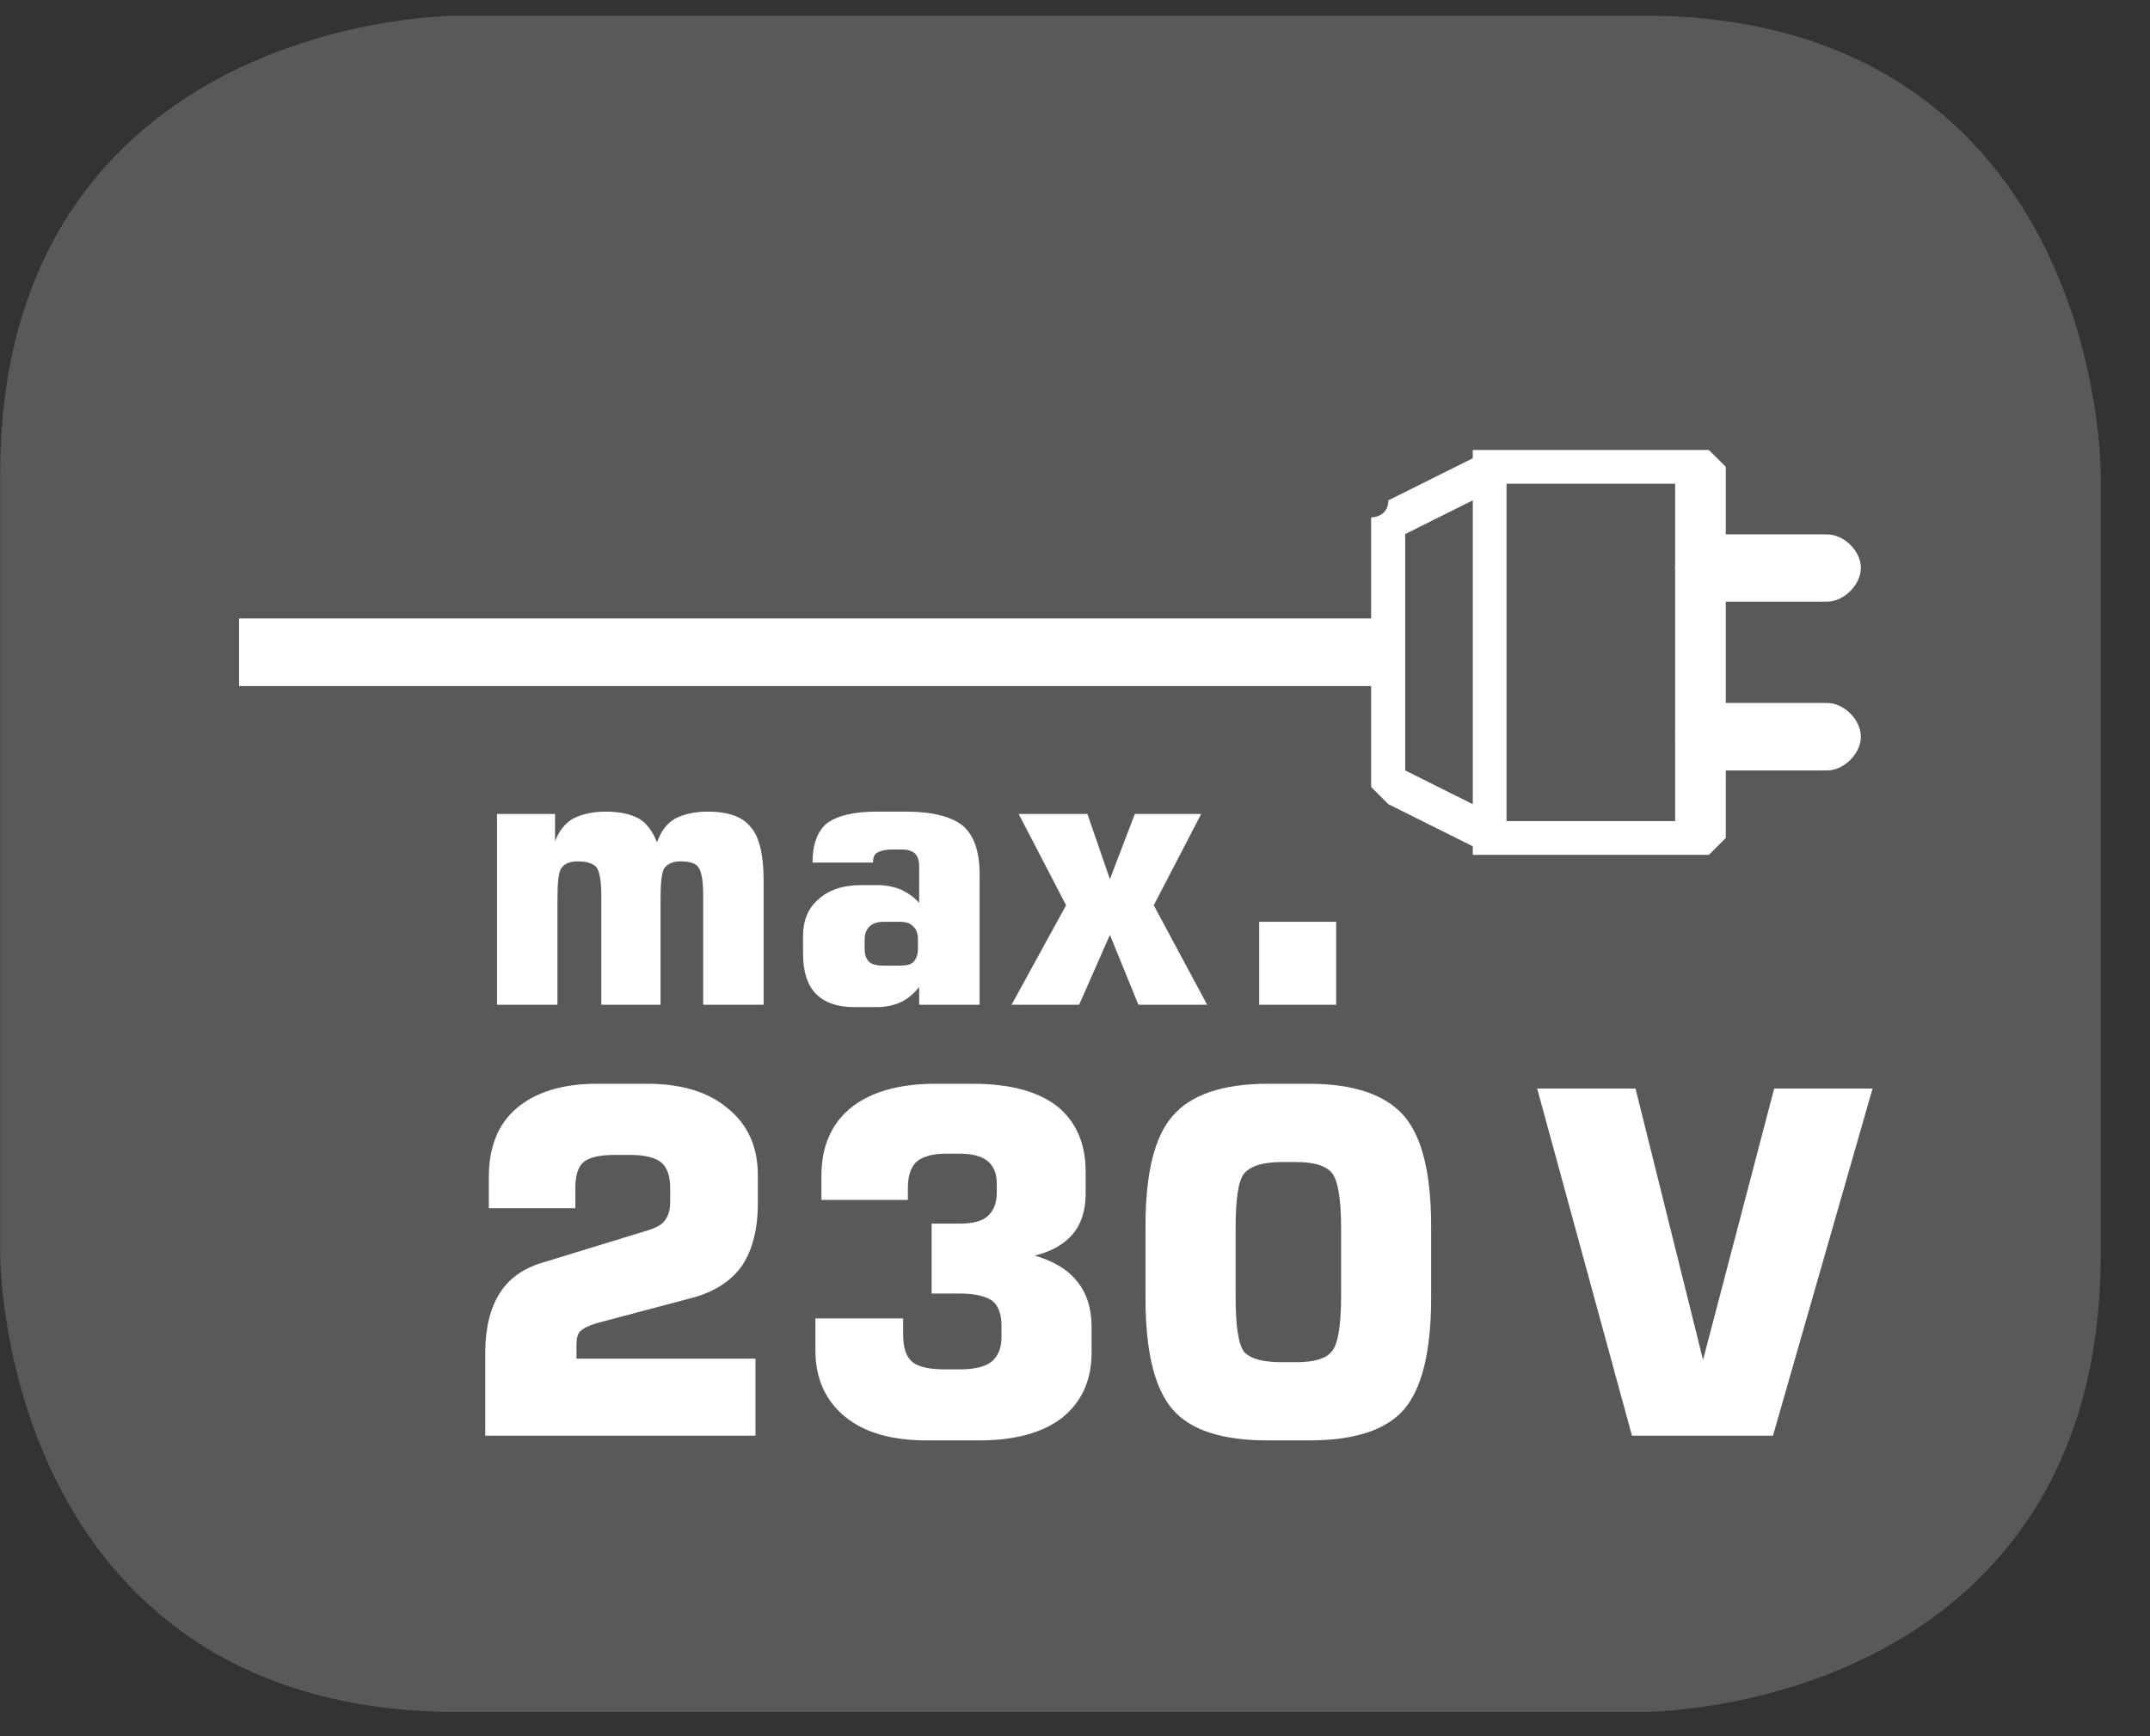 <?xml version="1.0" encoding="UTF-8"?>
<svg xmlns="http://www.w3.org/2000/svg" xmlns:xlink="http://www.w3.org/1999/xlink" width="28.347pt" height="22.894pt" viewBox="0 0 28.347 22.894" version="1.2">
<rect x="0" y="0" width="28.347" height="22.894" fill="#333333" stroke="none"/>
<defs>
<g>
<symbol overflow="visible" id="glyph0-0">
<path style="stroke:none;" d="M 0.312 1.109 L 0.312 -4.438 L 3.469 -4.438 L 3.469 1.109 Z M 0.672 0.766 L 3.109 0.766 L 3.109 -4.094 L 0.672 -4.094 Z M 0.672 0.766 "/>
</symbol>
<symbol overflow="visible" id="glyph0-1">
<path style="stroke:none;" d="M 0.406 0 L 0.406 -1.094 C 0.406 -1.414 0.469 -1.676 0.594 -1.875 C 0.715 -2.07 0.906 -2.207 1.156 -2.281 L 2.484 -2.688 C 2.629 -2.727 2.723 -2.773 2.766 -2.828 C 2.816 -2.887 2.844 -2.973 2.844 -3.078 L 2.844 -3.266 C 2.844 -3.43 2.801 -3.547 2.719 -3.609 C 2.645 -3.668 2.508 -3.703 2.312 -3.703 L 2.109 -3.703 C 1.91 -3.703 1.773 -3.668 1.703 -3.609 C 1.629 -3.547 1.594 -3.43 1.594 -3.266 L 1.594 -3 L 0.453 -3 L 0.453 -3.406 C 0.453 -3.801 0.57 -4.102 0.812 -4.312 C 1.059 -4.527 1.414 -4.641 1.875 -4.641 L 2.547 -4.641 C 3.004 -4.641 3.359 -4.527 3.609 -4.312 C 3.867 -4.102 4 -3.809 4 -3.438 L 4 -3.062 C 4 -2.727 3.93 -2.457 3.797 -2.25 C 3.66 -2.051 3.449 -1.91 3.172 -1.828 L 1.875 -1.484 C 1.77 -1.453 1.695 -1.414 1.656 -1.375 C 1.625 -1.344 1.609 -1.285 1.609 -1.203 L 1.609 -1.016 L 3.969 -1.016 L 3.969 0 Z M 0.406 0 "/>
</symbol>
<symbol overflow="visible" id="glyph0-2">
<path style="stroke:none;" d="M 0.359 -1.547 L 1.516 -1.547 L 1.516 -1.328 C 1.516 -1.16 1.555 -1.039 1.641 -0.969 C 1.723 -0.906 1.863 -0.875 2.062 -0.875 L 2.266 -0.875 C 2.449 -0.875 2.586 -0.906 2.672 -0.969 C 2.762 -1.039 2.812 -1.148 2.812 -1.297 L 2.812 -1.453 C 2.812 -1.605 2.77 -1.719 2.688 -1.781 C 2.602 -1.84 2.461 -1.875 2.266 -1.875 L 1.891 -1.875 L 1.891 -2.797 L 2.266 -2.797 C 2.43 -2.797 2.551 -2.828 2.625 -2.891 C 2.707 -2.961 2.75 -3.066 2.75 -3.203 L 2.75 -3.328 C 2.75 -3.461 2.707 -3.562 2.625 -3.625 C 2.551 -3.684 2.43 -3.719 2.266 -3.719 L 2.078 -3.719 C 1.898 -3.719 1.77 -3.68 1.688 -3.609 C 1.613 -3.535 1.578 -3.418 1.578 -3.266 L 1.578 -3.109 L 0.438 -3.109 L 0.438 -3.422 C 0.438 -3.805 0.562 -4.102 0.812 -4.312 C 1.07 -4.527 1.445 -4.641 1.938 -4.641 L 2.438 -4.641 C 2.926 -4.641 3.297 -4.539 3.547 -4.344 C 3.793 -4.145 3.922 -3.855 3.922 -3.484 L 3.922 -3.188 C 3.922 -2.969 3.863 -2.789 3.75 -2.656 C 3.633 -2.52 3.465 -2.426 3.25 -2.375 C 3.508 -2.301 3.695 -2.184 3.812 -2.031 C 3.934 -1.883 4 -1.684 4 -1.438 L 4 -1.094 C 4 -0.727 3.867 -0.441 3.609 -0.234 C 3.348 -0.035 2.98 0.062 2.516 0.062 L 1.828 0.062 C 1.367 0.062 1.008 -0.039 0.75 -0.25 C 0.488 -0.465 0.359 -0.758 0.359 -1.125 Z M 0.359 -1.547 "/>
</symbol>
<symbol overflow="visible" id="glyph0-3">
<path style="stroke:none;" d="M 1.5 -2.734 L 1.5 -1.844 C 1.5 -1.457 1.535 -1.211 1.609 -1.109 C 1.691 -1.016 1.859 -0.969 2.109 -0.969 L 2.297 -0.969 C 2.535 -0.969 2.691 -1.016 2.766 -1.109 C 2.848 -1.199 2.891 -1.445 2.891 -1.844 L 2.891 -2.734 C 2.891 -3.129 2.848 -3.375 2.766 -3.469 C 2.691 -3.559 2.535 -3.609 2.297 -3.609 L 2.109 -3.609 C 1.859 -3.609 1.691 -3.555 1.609 -3.453 C 1.535 -3.359 1.5 -3.117 1.5 -2.734 Z M 0.312 -2.766 C 0.312 -3.461 0.43 -3.945 0.672 -4.219 C 0.91 -4.496 1.328 -4.641 1.922 -4.641 L 2.469 -4.641 C 3.059 -4.641 3.477 -4.496 3.719 -4.219 C 3.957 -3.945 4.078 -3.461 4.078 -2.766 L 4.078 -1.812 C 4.078 -1.113 3.957 -0.621 3.719 -0.344 C 3.477 -0.07 3.059 0.062 2.469 0.062 L 1.922 0.062 C 1.328 0.062 0.91 -0.07 0.672 -0.344 C 0.43 -0.621 0.312 -1.113 0.312 -1.812 Z M 0.312 -2.766 "/>
</symbol>
<symbol overflow="visible" id="glyph0-4">
<path style="stroke:none;" d=""/>
</symbol>
<symbol overflow="visible" id="glyph0-5">
<path style="stroke:none;" d="M 0.125 -4.578 L 1.422 -4.578 L 2.312 -1 L 3.25 -4.578 L 4.547 -4.578 L 3.234 0 L 1.375 0 Z M 0.125 -4.578 "/>
</symbol>
<symbol overflow="visible" id="glyph0-6">
<path style="stroke:none;" d="M 0.594 0 L 0.594 -1.094 L 1.609 -1.094 L 1.609 0 Z M 0.594 0 "/>
</symbol>
<symbol overflow="visible" id="glyph1-0">
<path style="stroke:none;" d="M 0.25 0.859 L 0.25 -3.453 L 2.688 -3.453 L 2.688 0.859 Z M 0.516 0.594 L 2.422 0.594 L 2.422 -3.172 L 0.516 -3.172 Z M 0.516 0.594 "/>
</symbol>
<symbol overflow="visible" id="glyph1-1">
<path style="stroke:none;" d="M 0.344 0 L 0.344 -2.516 L 1.109 -2.516 L 1.109 -2.156 C 1.16 -2.289 1.238 -2.391 1.344 -2.453 C 1.457 -2.512 1.602 -2.547 1.781 -2.547 C 1.965 -2.547 2.113 -2.512 2.219 -2.453 C 2.32 -2.391 2.398 -2.285 2.453 -2.141 C 2.504 -2.285 2.582 -2.391 2.688 -2.453 C 2.801 -2.512 2.945 -2.547 3.125 -2.547 C 3.395 -2.547 3.582 -2.477 3.688 -2.344 C 3.801 -2.219 3.859 -1.98 3.859 -1.641 L 3.859 0 L 3.062 0 L 3.062 -1.453 C 3.062 -1.637 3.039 -1.758 3 -1.812 C 2.969 -1.863 2.887 -1.891 2.766 -1.891 C 2.66 -1.891 2.586 -1.855 2.547 -1.797 C 2.516 -1.742 2.5 -1.613 2.5 -1.406 L 2.5 0 L 1.719 0 L 1.719 -1.453 C 1.719 -1.637 1.695 -1.758 1.656 -1.812 C 1.613 -1.863 1.527 -1.891 1.406 -1.891 C 1.301 -1.891 1.227 -1.855 1.188 -1.797 C 1.156 -1.742 1.141 -1.613 1.141 -1.406 L 1.141 0 Z M 0.344 0 "/>
</symbol>
<symbol overflow="visible" id="glyph1-2">
<path style="stroke:none;" d="M 1.281 -0.516 L 1.5 -0.516 C 1.582 -0.516 1.641 -0.531 1.672 -0.562 C 1.711 -0.602 1.734 -0.66 1.734 -0.734 L 1.734 -0.859 C 1.734 -0.941 1.711 -1 1.672 -1.031 C 1.641 -1.07 1.582 -1.094 1.5 -1.094 L 1.281 -1.094 C 1.195 -1.094 1.133 -1.07 1.094 -1.031 C 1.051 -0.988 1.031 -0.93 1.031 -0.859 L 1.031 -0.734 C 1.031 -0.66 1.051 -0.602 1.094 -0.562 C 1.133 -0.531 1.195 -0.516 1.281 -0.516 Z M 0.344 -1.875 C 0.344 -2.113 0.406 -2.285 0.531 -2.391 C 0.664 -2.492 0.883 -2.547 1.188 -2.547 L 1.578 -2.547 C 1.93 -2.547 2.18 -2.48 2.328 -2.359 C 2.473 -2.234 2.547 -2.02 2.547 -1.719 L 2.547 0 L 1.75 0 L 1.75 -0.234 C 1.676 -0.141 1.59 -0.07 1.5 -0.031 C 1.414 0.008 1.309 0.031 1.188 0.031 L 0.891 0.031 C 0.68 0.031 0.512 -0.023 0.391 -0.141 C 0.273 -0.262 0.219 -0.441 0.219 -0.672 L 0.219 -0.906 C 0.219 -1.113 0.285 -1.273 0.422 -1.391 C 0.555 -1.512 0.742 -1.578 0.984 -1.578 L 1.203 -1.578 C 1.316 -1.578 1.422 -1.555 1.516 -1.516 C 1.605 -1.473 1.688 -1.414 1.75 -1.344 L 1.75 -1.828 C 1.75 -1.91 1.727 -1.969 1.688 -2 C 1.656 -2.027 1.602 -2.047 1.531 -2.047 L 1.391 -2.047 C 1.297 -2.047 1.227 -2.027 1.188 -2 C 1.156 -1.977 1.141 -1.934 1.141 -1.875 Z M 0.344 -1.875 "/>
</symbol>
<symbol overflow="visible" id="glyph1-3">
<path style="stroke:none;" d="M 0.109 0 L 0.828 -1.312 L 0.203 -2.516 L 1.109 -2.516 L 1.406 -1.656 L 1.734 -2.516 L 2.609 -2.516 L 1.984 -1.312 L 2.688 0 L 1.781 0 L 1.406 -0.922 L 1 0 Z M 0.109 0 "/>
</symbol>
</g>
<clipPath id="clip1">
  <path d="M 0 0.207 L 27.707 0.207 L 27.707 22.586 L 0 22.586 Z M 0 0.207 "/>
</clipPath>
</defs>
<g id="surface1">
<g clip-path="url(#clip1)" clip-rule="nonzero">
<path style="fill-rule:nonzero;fill:rgb(34.509%,34.901%,35.686%);fill-opacity:1;stroke-width:1;stroke-linecap:butt;stroke-linejoin:miter;stroke:rgb(34.509%,34.901%,35.686%);stroke-opacity:1;stroke-miterlimit:10;" d="M 0.001 -0 C 0.001 -0 -5.669 -0 -5.669 -5.671 L -5.669 -16.225 C -5.669 -16.225 -5.669 -21.896 0.001 -21.896 L 16.01 -21.896 C 16.01 -21.896 21.677 -21.896 21.677 -16.225 L 21.677 -5.671 C 21.677 -5.671 21.677 -0 16.01 -0 Z M 0.001 -0 " transform="matrix(0.977,0,0,-0.977,6.03,0.695)"/>
</g>
<path style=" stroke:none;fill-rule:nonzero;fill:rgb(100%,100%,100%);fill-opacity:1;" d="M 22.086 7.488 C 22.086 7.711 22.309 7.934 22.754 7.934 L 24.09 7.934 C 24.312 7.934 24.535 7.711 24.535 7.488 C 24.535 7.266 24.312 7.047 24.09 7.047 L 22.754 7.047 C 22.309 7.047 22.086 7.266 22.086 7.488 "/>
<path style=" stroke:none;fill-rule:nonzero;fill:rgb(100%,100%,100%);fill-opacity:1;" d="M 22.086 9.715 C 22.086 9.938 22.309 10.16 22.754 10.16 L 24.09 10.16 C 24.312 10.16 24.535 9.938 24.535 9.715 C 24.535 9.492 24.312 9.27 24.09 9.27 L 22.754 9.27 C 22.309 9.27 22.086 9.492 22.086 9.715 "/>
<path style=" stroke:none;fill-rule:nonzero;fill:rgb(100%,100%,100%);fill-opacity:1;" d="M 18.305 10.605 L 19.418 11.16 L 19.418 11.273 L 22.531 11.273 L 22.754 11.051 L 22.754 6.156 L 22.531 5.934 L 19.418 5.934 L 19.418 6.043 L 18.305 6.598 C 18.305 6.824 18.078 6.824 18.078 6.824 L 18.078 10.379 Z M 22.086 10.828 L 19.863 10.828 L 19.863 6.379 L 22.086 6.379 Z M 18.527 7.043 L 19.418 6.598 L 19.418 10.605 L 18.527 10.16 Z M 18.527 7.043 "/>
<path style=" stroke:none;fill-rule:nonzero;fill:rgb(100%,100%,100%);fill-opacity:1;" d="M 3.152 9.047 L 18.305 9.047 L 18.305 8.156 L 3.152 8.156 Z M 3.152 9.047 "/>
<g style="fill:rgb(100%,100%,100%);fill-opacity:1;">
  <use xlink:href="#glyph0-1" x="5.992" y="18.933"/>
  <use xlink:href="#glyph0-2" x="10.392" y="18.933"/>
  <use xlink:href="#glyph0-3" x="14.791" y="18.933"/>
</g>
<g style="fill:rgb(100%,100%,100%);fill-opacity:1;">
  <use xlink:href="#glyph0-4" x="19.191" y="18.933"/>
</g>
<g style="fill:rgb(100%,100%,100%);fill-opacity:1;">
  <use xlink:href="#glyph0-5" x="20.142" y="18.933"/>
</g>
<g style="fill:rgb(100%,100%,100%);fill-opacity:1;">
  <use xlink:href="#glyph1-1" x="6.209" y="13.25"/>
  <use xlink:href="#glyph1-2" x="10.369" y="13.25"/>
  <use xlink:href="#glyph1-3" x="13.228" y="13.25"/>
</g>
<g style="fill:rgb(100%,100%,100%);fill-opacity:1;">
  <use xlink:href="#glyph0-6" x="16.008" y="13.25"/>
</g>
</g>
</svg>

